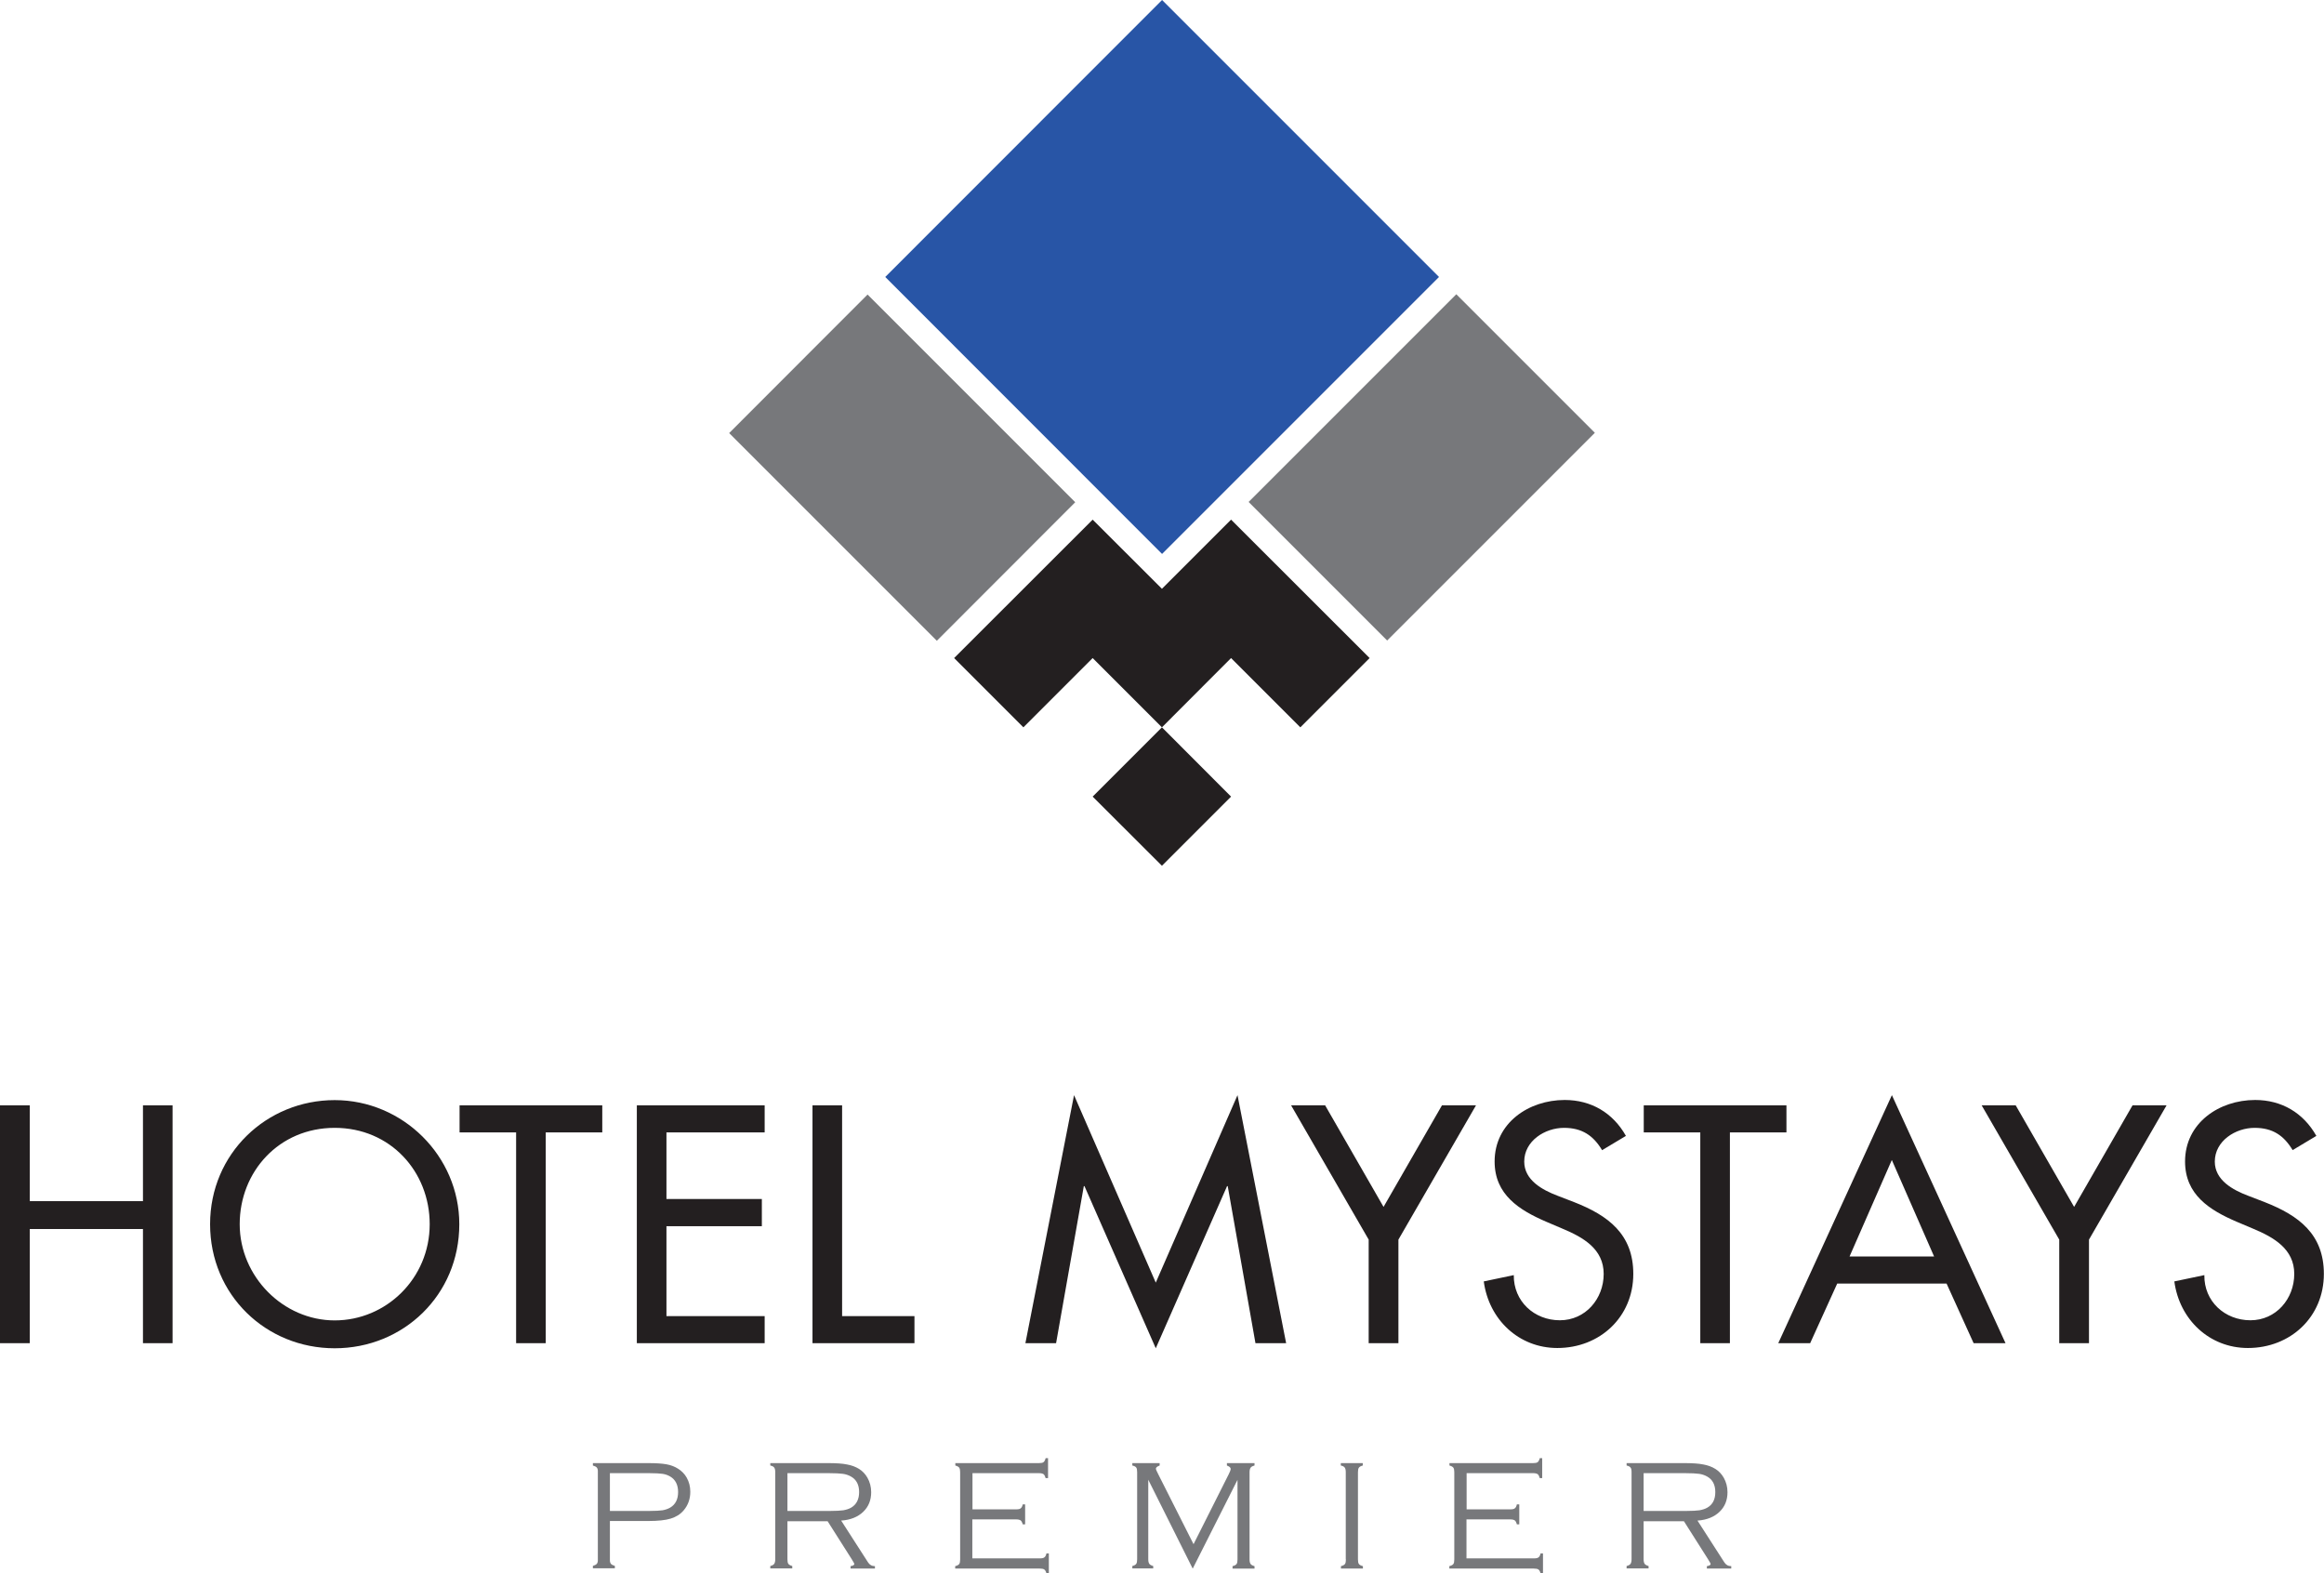 <?xml version="1.0" encoding="utf-8"?>
<svg xmlns="http://www.w3.org/2000/svg" data-name="Layer 2" id="Layer_2" viewBox="0 0 173.45 117.42">
  <defs>
    <style>
      .cls-1 {
        fill: #77787b;
      }

      .cls-2 {
        fill: #231f20;
      }

      .cls-3 {
        fill: #2855a6;
      }
    </style>
  </defs>
  <g data-name="Layer 1" id="Layer_1-2">
    <g>
      <path class="cls-1" d="M45.52,113.51v2.93c0,.12.03.21.08.27.05.06.15.11.29.15v.18h-1.64v-.18c.14-.04.23-.09.29-.15.05-.06.08-.15.08-.27v-6.66c0-.11-.03-.2-.08-.26-.05-.06-.15-.11-.29-.15v-.18h4.14c.58,0,1.03.03,1.36.09s.61.17.86.33c.26.16.48.38.64.66.18.32.27.67.27,1.06,0,.54-.17,1-.49,1.38-.25.3-.58.5-.97.62-.39.12-.95.18-1.67.18h-2.86M45.52,112.76h2.95c.44,0,.77-.02.98-.05.21-.04.4-.1.57-.2.39-.23.59-.62.59-1.16s-.2-.93-.59-1.16c-.17-.1-.36-.17-.57-.2-.21-.03-.54-.05-.98-.05h-2.95v2.83Z"/>
      <path class="cls-1" d="M58.77,113.51v2.86c0,.16.02.27.07.34.05.07.15.12.29.16v.18h-1.64v-.18c.15-.04.24-.09.29-.16.05-.07.08-.18.08-.34v-6.51c0-.16-.03-.28-.08-.34-.05-.07-.15-.12-.29-.15v-.18h4.32c.59,0,1.06.03,1.4.1.34.06.64.17.9.33.26.16.47.38.63.66.18.32.28.68.28,1.08,0,.6-.2,1.09-.6,1.47-.4.38-.94.6-1.64.65l2,3.11c.12.19.29.29.52.29v.18h-1.82v-.18c.19-.03.28-.09.28-.16,0-.04-.07-.16-.2-.37l-1.79-2.82h-3.01M58.77,112.76h3.19c.43,0,.76-.02.98-.05.22-.04.42-.1.59-.2.39-.23.59-.62.59-1.16s-.2-.93-.61-1.16c-.18-.1-.38-.17-.6-.2-.22-.03-.56-.05-1.03-.05h-3.11v2.83Z"/>
      <path class="cls-1" d="M72.57,113.38v2.92h5.04c.16,0,.27-.02.34-.08.07-.05.12-.15.15-.29h.18v1.49h-.18c-.04-.15-.09-.24-.16-.29-.07-.05-.18-.07-.34-.07h-6.31v-.18c.15-.04.25-.09.3-.16.05-.07.07-.18.07-.34v-6.51c0-.16-.02-.27-.07-.34-.05-.07-.15-.12-.29-.16v-.18h6.24c.16,0,.28-.02.34-.07.07-.05.12-.15.16-.3h.18v1.49h-.18c-.04-.14-.09-.24-.15-.29-.07-.05-.18-.08-.34-.08h-4.97v2.7h3.26c.16,0,.28-.02.34-.08.07-.05.12-.15.15-.29h.18v1.49h-.18c-.04-.15-.09-.24-.15-.29-.07-.05-.18-.08-.34-.08h-3.26"/>
      <path class="cls-1" d="M89.01,117.05l-3.31-6.62v5.94c0,.16.03.27.08.34.05.07.15.12.29.16v.18h-1.56v-.18c.15-.04.24-.09.29-.16.05-.07.07-.18.07-.34v-6.51c0-.16-.02-.28-.07-.34-.05-.07-.15-.12-.29-.15v-.18h2.04v.18c-.19.07-.28.15-.28.24,0,.05.06.19.19.44l2.62,5.19,2.63-5.23c.09-.18.14-.31.14-.39,0-.1-.1-.18-.28-.25v-.18h2.06v.18c-.15.04-.24.09-.29.16-.05.07-.08.18-.08.34v6.51c0,.16.03.27.08.34.05.07.15.12.29.16v.18h-1.64v-.18c.15-.04.25-.09.3-.16.05-.07.07-.18.07-.34v-5.94l-3.34,6.62"/>
      <path class="cls-1" d="M100.44,116.37v-6.51c0-.16-.03-.28-.08-.34-.05-.07-.15-.12-.29-.15v-.18h1.64v.18c-.15.04-.24.09-.29.16-.05.07-.07.18-.07.34v6.51c0,.16.02.27.07.34.05.07.15.12.3.16v.18h-1.64v-.18c.15-.04.25-.09.3-.16.05-.07.07-.18.07-.34"/>
      <path class="cls-1" d="M109.45,113.38v2.92h5.04c.16,0,.27-.02.34-.08.07-.05.12-.15.15-.29h.18v1.49h-.18c-.04-.15-.09-.24-.16-.29-.07-.05-.18-.07-.34-.07h-6.31v-.18c.15-.04.25-.09.3-.16.05-.07.07-.18.07-.34v-6.51c0-.16-.02-.27-.07-.34-.05-.07-.15-.12-.29-.16v-.18h6.24c.16,0,.28-.02.34-.07.07-.05.12-.15.16-.3h.18v1.49h-.18c-.04-.14-.09-.24-.15-.29-.07-.05-.18-.08-.34-.08h-4.97v2.7h3.26c.16,0,.28-.02.34-.08.07-.05.12-.15.15-.29h.18v1.49h-.18c-.04-.15-.09-.24-.15-.29-.07-.05-.18-.08-.34-.08h-3.26"/>
      <path class="cls-1" d="M122.67,113.51v2.86c0,.16.03.27.08.34.05.07.15.12.29.16v.18h-1.64v-.18c.15-.04.24-.09.29-.16.05-.07.08-.18.08-.34v-6.51c0-.16-.02-.28-.08-.34-.05-.07-.15-.12-.29-.15v-.18h4.32c.59,0,1.06.03,1.4.1.34.06.64.17.9.33.26.16.47.38.63.66.18.32.28.68.28,1.08,0,.6-.2,1.09-.6,1.47-.4.38-.94.6-1.64.65l2,3.11c.12.19.29.29.52.29v.18h-1.82v-.18c.19-.03.28-.09.28-.16,0-.04-.07-.16-.2-.37l-1.79-2.82h-3.01M122.67,112.76h3.19c.43,0,.76-.02.98-.05.22-.04.42-.1.59-.2.4-.23.59-.62.59-1.16s-.2-.93-.61-1.16c-.18-.1-.38-.17-.6-.2-.22-.03-.56-.05-1.03-.05h-3.11v2.83Z"/>
      <polyline class="cls-2" points="10.67 89.64 10.67 82.49 12.88 82.49 12.88 100.24 10.67 100.24 10.67 91.72 2.22 91.72 2.22 100.24 0 100.24 0 82.49 2.22 82.49 2.22 89.64 10.67 89.64"/>
      <path class="cls-2" d="M34.28,91.36c0,5.28-4.17,9.26-9.3,9.26s-9.3-3.98-9.3-9.26,4.22-9.26,9.3-9.26,9.3,4.17,9.3,9.26M32.07,91.36c0-3.91-2.92-7.19-7.09-7.19s-7.09,3.28-7.09,7.19,3.25,7.18,7.09,7.18,7.09-3.13,7.09-7.18Z"/>
      <polyline class="cls-2" points="40.73 100.24 38.52 100.24 38.52 84.51 34.3 84.51 34.3 82.49 44.95 82.49 44.95 84.51 40.73 84.51 40.73 100.24"/>
      <polyline class="cls-2" points="47.53 82.49 57.07 82.49 57.07 84.51 49.74 84.51 49.74 89.48 56.86 89.48 56.86 91.51 49.74 91.51 49.74 98.22 57.07 98.22 57.07 100.24 47.53 100.24 47.53 82.49"/>
      <polyline class="cls-2" points="62.85 98.22 68.25 98.22 68.25 100.24 60.64 100.24 60.64 82.49 62.85 82.49 62.85 98.22"/>
      <polyline class="cls-2" points="80.94 88.52 80.89 88.52 78.82 100.24 76.53 100.24 80.16 81.73 86.26 95.72 92.36 81.73 95.99 100.24 93.7 100.24 91.63 88.52 91.58 88.52 86.26 100.62 80.94 88.52"/>
      <polyline class="cls-2" points="96.36 82.49 98.9 82.49 103.26 90.07 107.62 82.49 110.16 82.49 104.37 92.51 104.37 100.24 102.15 100.24 102.15 92.51 96.36 82.49"/>
      <path class="cls-2" d="M119.58,85.85c-.66-1.11-1.51-1.68-2.85-1.68-1.42,0-2.97.97-2.97,2.52,0,1.39,1.37,2.12,2.47,2.54l1.27.49c2.52.99,4.4,2.38,4.4,5.35,0,3.22-2.5,5.53-5.67,5.53-2.87,0-5.11-2.12-5.49-4.97l2.24-.47c-.02,1.96,1.53,3.37,3.44,3.37s3.27-1.6,3.27-3.46-1.53-2.73-3.06-3.37l-1.22-.52c-2.02-.87-3.86-2.02-3.86-4.5,0-2.87,2.54-4.59,5.23-4.59,1.98,0,3.6.96,4.57,2.68l-1.77,1.06"/>
      <polyline class="cls-2" points="129.11 100.24 126.9 100.24 126.9 84.51 122.68 84.51 122.68 82.49 133.33 82.49 133.33 84.51 129.11 84.51 129.11 100.24"/>
      <path class="cls-2" d="M137.12,95.79l-2.02,4.45h-2.38l8.48-18.51,8.48,18.51h-2.38l-2.02-4.45h-8.15M141.19,86.58l-3.15,7.19h6.31l-3.15-7.19Z"/>
      <polyline class="cls-2" points="147.9 82.49 150.44 82.49 154.8 90.07 159.16 82.49 161.7 82.49 155.91 92.51 155.91 100.24 153.69 100.24 153.69 92.51 147.9 82.49"/>
      <path class="cls-2" d="M171.12,85.85c-.66-1.11-1.5-1.68-2.85-1.68-1.42,0-2.97.97-2.97,2.52,0,1.39,1.36,2.12,2.47,2.54l1.27.49c2.52.99,4.4,2.38,4.4,5.35,0,3.22-2.5,5.53-5.67,5.53-2.87,0-5.11-2.12-5.49-4.97l2.24-.47c-.03,1.96,1.53,3.37,3.44,3.37s3.27-1.6,3.27-3.46-1.53-2.73-3.06-3.37l-1.23-.52c-2.03-.87-3.86-2.02-3.86-4.5,0-2.87,2.54-4.59,5.23-4.59,1.98,0,3.6.96,4.57,2.68l-1.77,1.06"/>
      <polyline class="cls-2" points="86.72 64.61 81.55 59.45 86.72 54.28 91.88 59.45 86.72 64.61"/>
      <polyline class="cls-2" points="91.88 38.78 86.72 43.94 81.55 38.78 71.21 49.11 76.38 54.28 81.55 49.11 86.72 54.28 91.88 49.11 97.05 54.28 102.22 49.11 91.88 38.78"/>
      <polyline class="cls-3" points="86.73 41.34 66.07 20.67 86.73 0 107.4 20.67 86.73 41.34"/>
      <polyline class="cls-1" points="103.53 47.8 93.19 37.46 108.69 21.96 119.03 32.3 103.53 47.8"/>
      <polyline class="cls-1" points="80.25 37.48 69.92 47.82 54.42 32.32 64.75 21.98 80.25 37.48"/>
    </g>
  </g>
</svg>